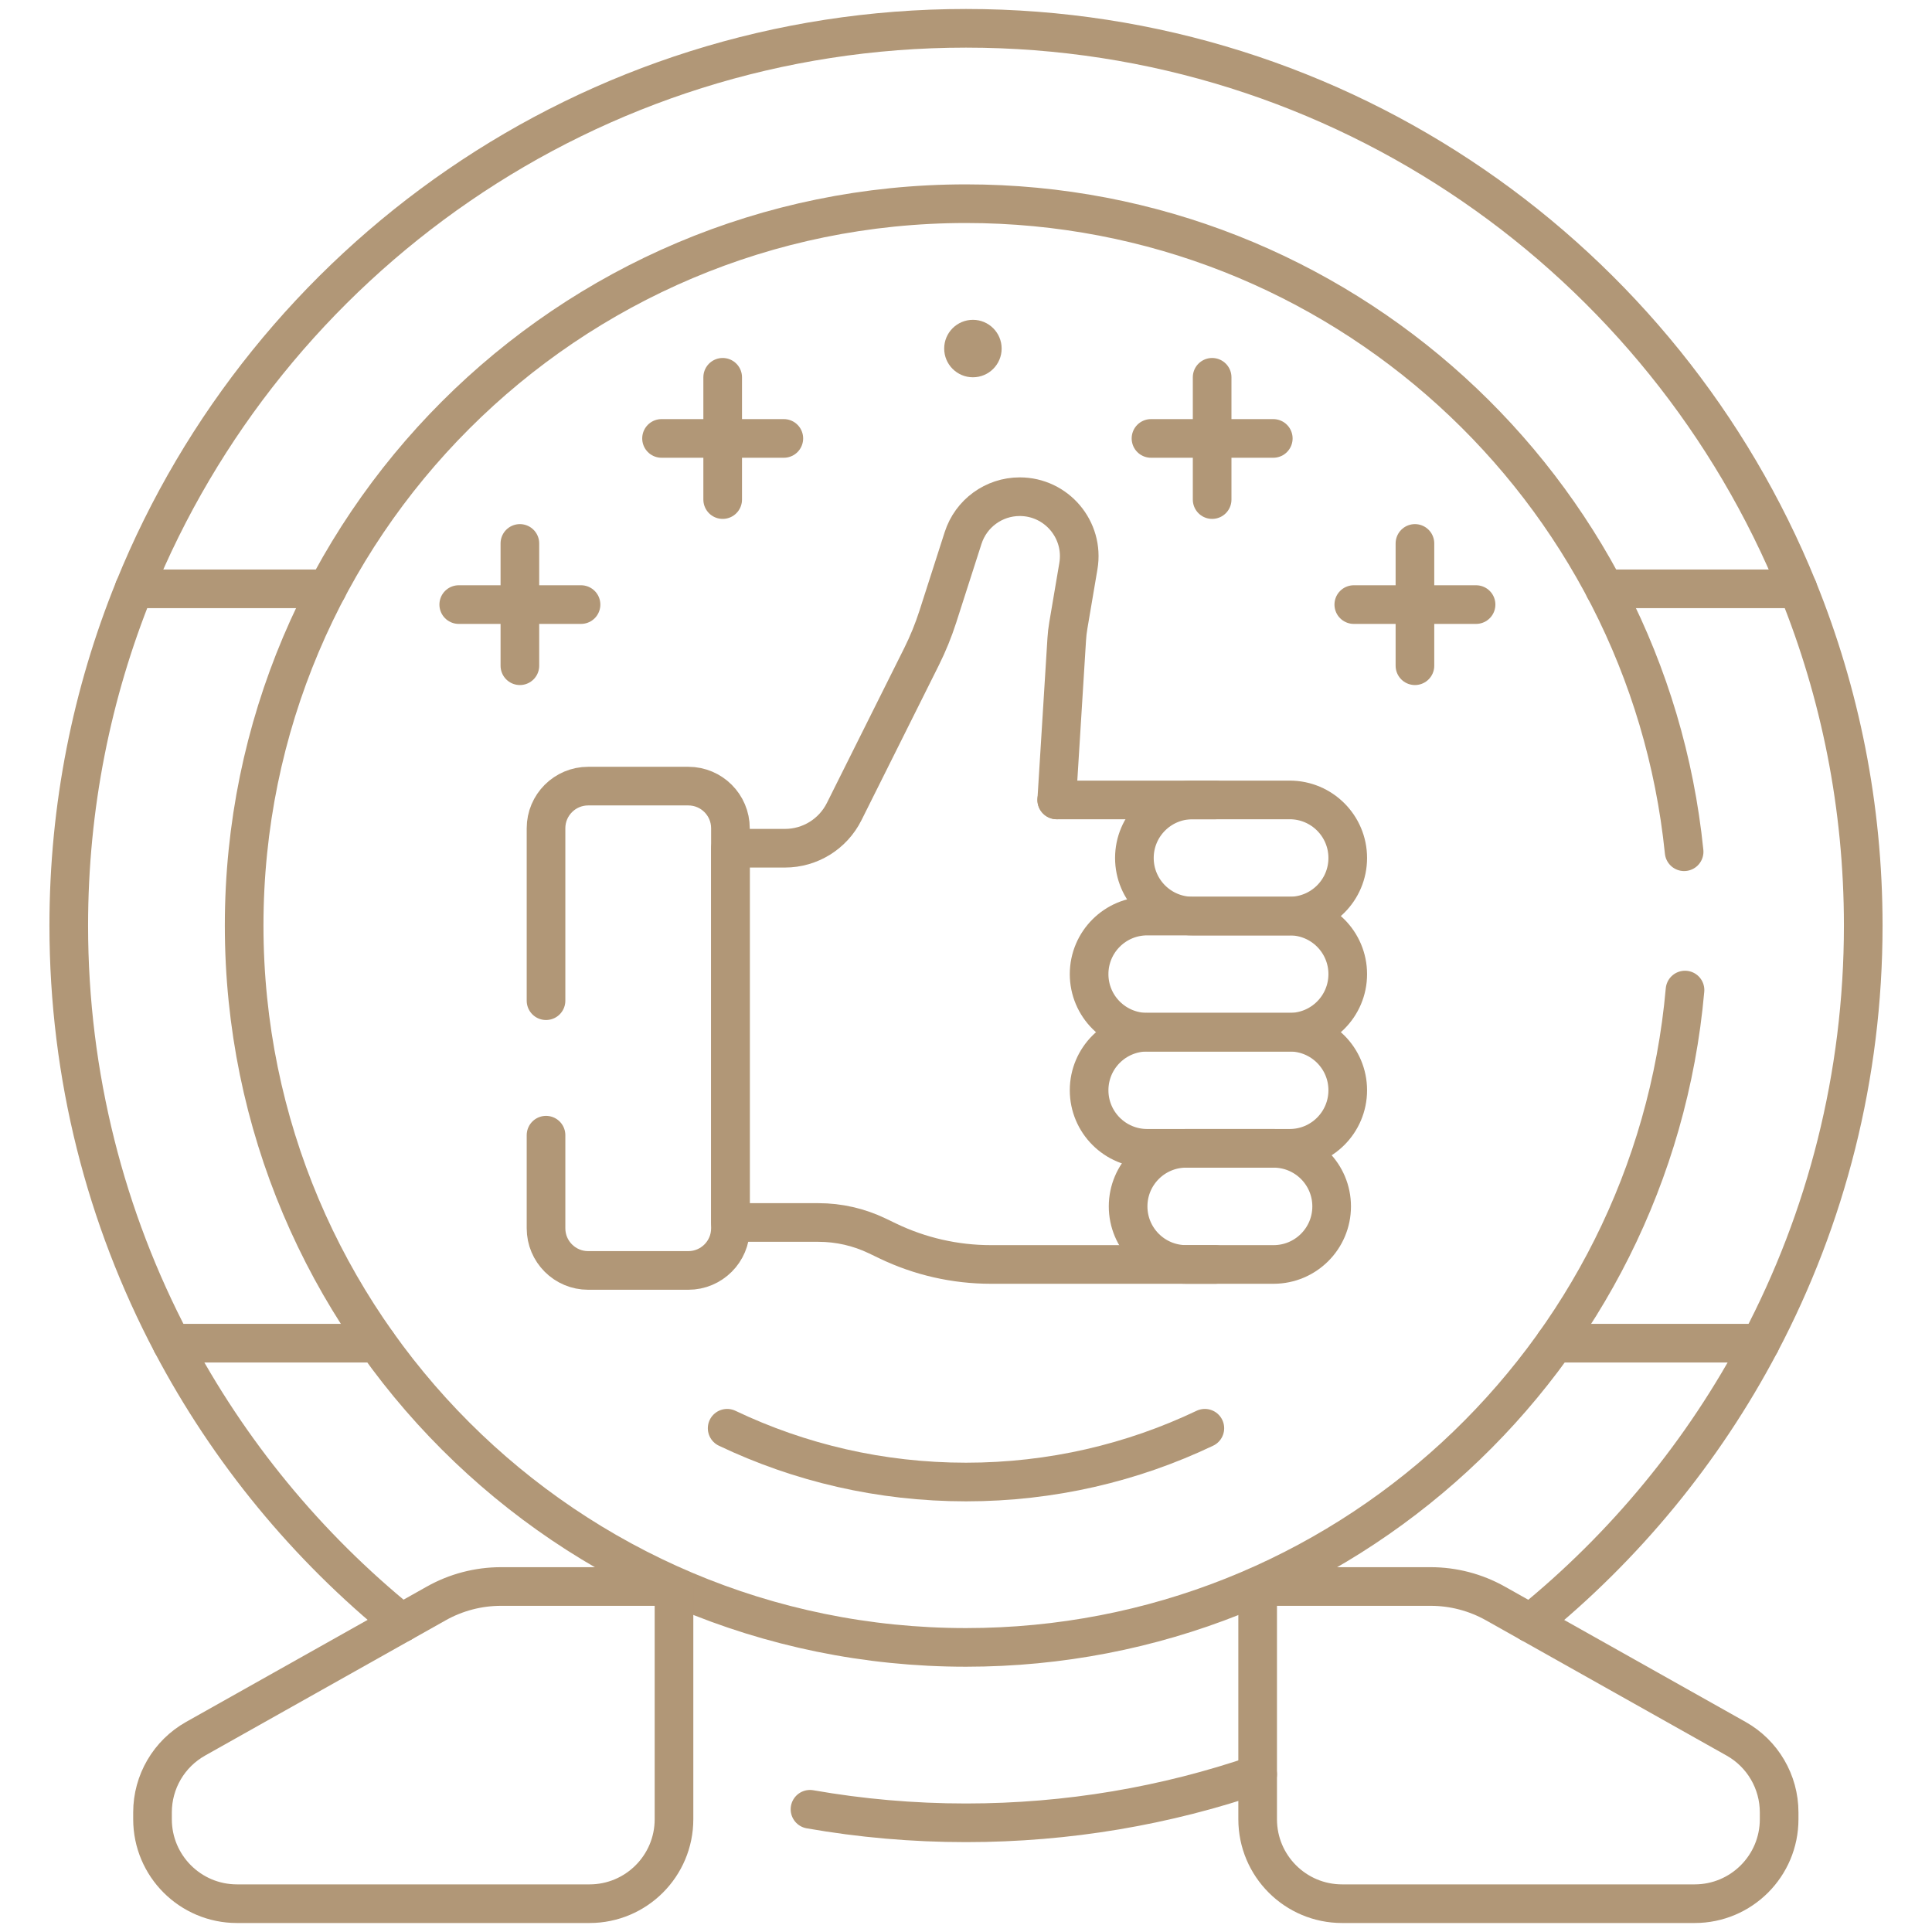 <svg width="100" height="100" viewBox="0 0 100 100" fill="none" xmlns="http://www.w3.org/2000/svg">
<mask id="mask0_26_153" style="mask-type:luminance" maskUnits="userSpaceOnUse" x="0" y="0" width="100" height="100">
<path d="M0 0H100V100H0V0Z" fill="white"/>
</mask>
<g mask="url(#mask0_26_153)">
<path d="M66.754 47.415H61.722C60.062 47.415 58.716 46.069 58.716 44.409C58.716 42.749 60.062 41.404 61.722 41.404H66.754C68.413 41.404 69.759 42.749 69.759 44.409C69.759 46.069 68.413 47.415 66.754 47.415Z" stroke="#B19777" stroke-width="2" stroke-miterlimit="10" stroke-linecap="round" stroke-linejoin="round"/>
<path d="M66.754 53.426H59.378C57.718 53.426 56.372 52.081 56.372 50.421C56.372 48.761 57.718 47.415 59.378 47.415H66.754C68.413 47.415 69.759 48.761 69.759 50.421C69.759 52.081 68.413 53.426 66.754 53.426Z" stroke="#B19777" stroke-width="2" stroke-miterlimit="10" stroke-linecap="round" stroke-linejoin="round"/>
<path d="M66.754 59.437H59.378C57.718 59.437 56.372 58.091 56.372 56.431C56.372 54.771 57.718 53.426 59.378 53.426H66.754C68.413 53.426 69.759 54.771 69.759 56.431C69.759 58.091 68.413 59.437 66.754 59.437Z" stroke="#B19777" stroke-width="2" stroke-miterlimit="10" stroke-linecap="round" stroke-linejoin="round"/>
<path d="M65.92 65.448H61.397C59.737 65.448 58.391 64.103 58.391 62.443C58.391 60.783 59.737 59.437 61.397 59.437H65.92C67.58 59.437 68.926 60.783 68.926 62.443C68.926 64.103 67.58 65.448 65.92 65.448Z" stroke="#B19777" stroke-width="2" stroke-miterlimit="10" stroke-linecap="round" stroke-linejoin="round"/>
<path d="M54.696 41.404H62.908" stroke="#B19777" stroke-width="2" stroke-miterlimit="10" stroke-linecap="round" stroke-linejoin="round"/>
<path d="M54.697 41.404L55.214 33.088C55.229 32.848 55.256 32.608 55.297 32.371L55.817 29.304C56.136 27.424 54.687 25.709 52.781 25.709C51.443 25.709 50.258 26.573 49.849 27.848L48.54 31.924C48.312 32.632 48.031 33.321 47.7 33.986L43.726 41.945L43.694 42.008C43.114 43.17 41.928 43.904 40.629 43.904H37.808V63.276H42.363C43.415 63.276 44.454 63.513 45.402 63.968L45.957 64.235C47.62 65.034 49.44 65.448 51.285 65.448H62.908" stroke="#B19777" stroke-width="2" stroke-miterlimit="10" stroke-linecap="round" stroke-linejoin="round"/>
<path d="M28.262 51.796V42.87C28.262 41.666 29.239 40.689 30.444 40.689H35.626C36.831 40.689 37.807 41.666 37.807 42.87V63.577C37.807 64.782 36.831 65.758 35.626 65.758H30.444C29.239 65.758 28.262 64.782 28.262 63.577V58.757" stroke="#B19777" stroke-width="2" stroke-miterlimit="10" stroke-linecap="round" stroke-linejoin="round"/>
<path d="M41.925 93.648C44.547 94.108 47.246 94.348 50 94.348C55.285 94.348 60.363 93.465 65.096 91.84" stroke="#B19777" stroke-width="2" stroke-miterlimit="10" stroke-linecap="round" stroke-linejoin="round"/>
<path d="M20.781 84.006C15.9 80.051 11.838 75.125 8.887 69.523C5.484 63.066 3.559 55.711 3.559 47.906C3.559 41.742 4.76 35.859 6.941 30.477C13.834 13.465 30.516 1.465 50 1.465C69.484 1.465 86.166 13.465 93.059 30.477C95.24 35.859 96.441 41.742 96.441 47.906C96.441 55.711 94.516 63.066 91.113 69.523C88.16 75.129 84.094 80.055 79.211 84.012" stroke="#B19777" stroke-width="2" stroke-miterlimit="10" stroke-linecap="round" stroke-linejoin="round"/>
<path d="M87.216 51.245C85.527 70.316 69.51 85.269 50 85.269C29.365 85.269 12.637 68.541 12.637 47.906C12.637 27.271 29.365 10.543 50 10.543C69.345 10.543 85.257 25.245 87.17 44.086" stroke="#B19777" stroke-width="2" stroke-miterlimit="10" stroke-linecap="round" stroke-linejoin="round"/>
<path d="M37.637 73.926C41.383 75.711 45.574 76.709 50 76.709C54.426 76.709 58.617 75.711 62.363 73.926" stroke="#B19777" stroke-width="2" stroke-miterlimit="10" stroke-linecap="round" stroke-linejoin="round"/>
<path d="M34.886 82.117V94.163C34.886 96.578 32.929 98.535 30.514 98.535H12.266C9.851 98.535 7.894 96.578 7.894 94.163V93.808C7.894 92.228 8.746 90.771 10.124 89.997L22.579 82.995C23.603 82.419 24.758 82.117 25.933 82.117H34.886Z" stroke="#B19777" stroke-width="2" stroke-miterlimit="10" stroke-linecap="round" stroke-linejoin="round"/>
<path d="M65.096 82.117V94.163C65.096 96.578 67.053 98.535 69.468 98.535H87.716C90.131 98.535 92.088 96.578 92.088 94.163V93.808C92.088 92.228 91.236 90.771 89.859 89.997L77.403 82.995C76.379 82.419 75.224 82.117 74.049 82.117H65.096Z" stroke="#B19777" stroke-width="2" stroke-miterlimit="10" stroke-linecap="round" stroke-linejoin="round"/>
<path d="M26.909 28.128V34.458" stroke="#B19777" stroke-width="2" stroke-miterlimit="10" stroke-linecap="round" stroke-linejoin="round"/>
<path d="M30.074 31.293H23.744" stroke="#B19777" stroke-width="2" stroke-miterlimit="10" stroke-linecap="round" stroke-linejoin="round"/>
<path d="M37.406 19.529V25.858" stroke="#B19777" stroke-width="2" stroke-miterlimit="10" stroke-linecap="round" stroke-linejoin="round"/>
<path d="M40.571 22.693H34.241" stroke="#B19777" stroke-width="2" stroke-miterlimit="10" stroke-linecap="round" stroke-linejoin="round"/>
<path d="M73.237 28.128V34.458" stroke="#B19777" stroke-width="2" stroke-miterlimit="10" stroke-linecap="round" stroke-linejoin="round"/>
<path d="M70.072 31.293H76.401" stroke="#B19777" stroke-width="2" stroke-miterlimit="10" stroke-linecap="round" stroke-linejoin="round"/>
<path d="M62.74 19.529V25.858" stroke="#B19777" stroke-width="2" stroke-miterlimit="10" stroke-linecap="round" stroke-linejoin="round"/>
<path d="M59.575 22.693H65.905" stroke="#B19777" stroke-width="2" stroke-miterlimit="10" stroke-linecap="round" stroke-linejoin="round"/>
<path d="M51.845 18.041C51.845 18.863 51.179 19.528 50.358 19.528C49.537 19.528 48.871 18.863 48.871 18.041C48.871 17.22 49.537 16.554 50.358 16.554C51.179 16.554 51.845 17.22 51.845 18.041Z" fill="#B19777"/>
<path d="M93.059 30.477H83.057" stroke="#B19777" stroke-width="2" stroke-miterlimit="10" stroke-linecap="round" stroke-linejoin="round"/>
<path d="M16.943 30.477H6.941" stroke="#B19777" stroke-width="2" stroke-miterlimit="10" stroke-linecap="round" stroke-linejoin="round"/>
<path d="M19.521 69.523H8.887" stroke="#B19777" stroke-width="2" stroke-miterlimit="10" stroke-linecap="round" stroke-linejoin="round"/>
<path d="M91.113 69.523H80.478" stroke="#B19777" stroke-width="2" stroke-miterlimit="10" stroke-linecap="round" stroke-linejoin="round"/>
</g>
</svg>
